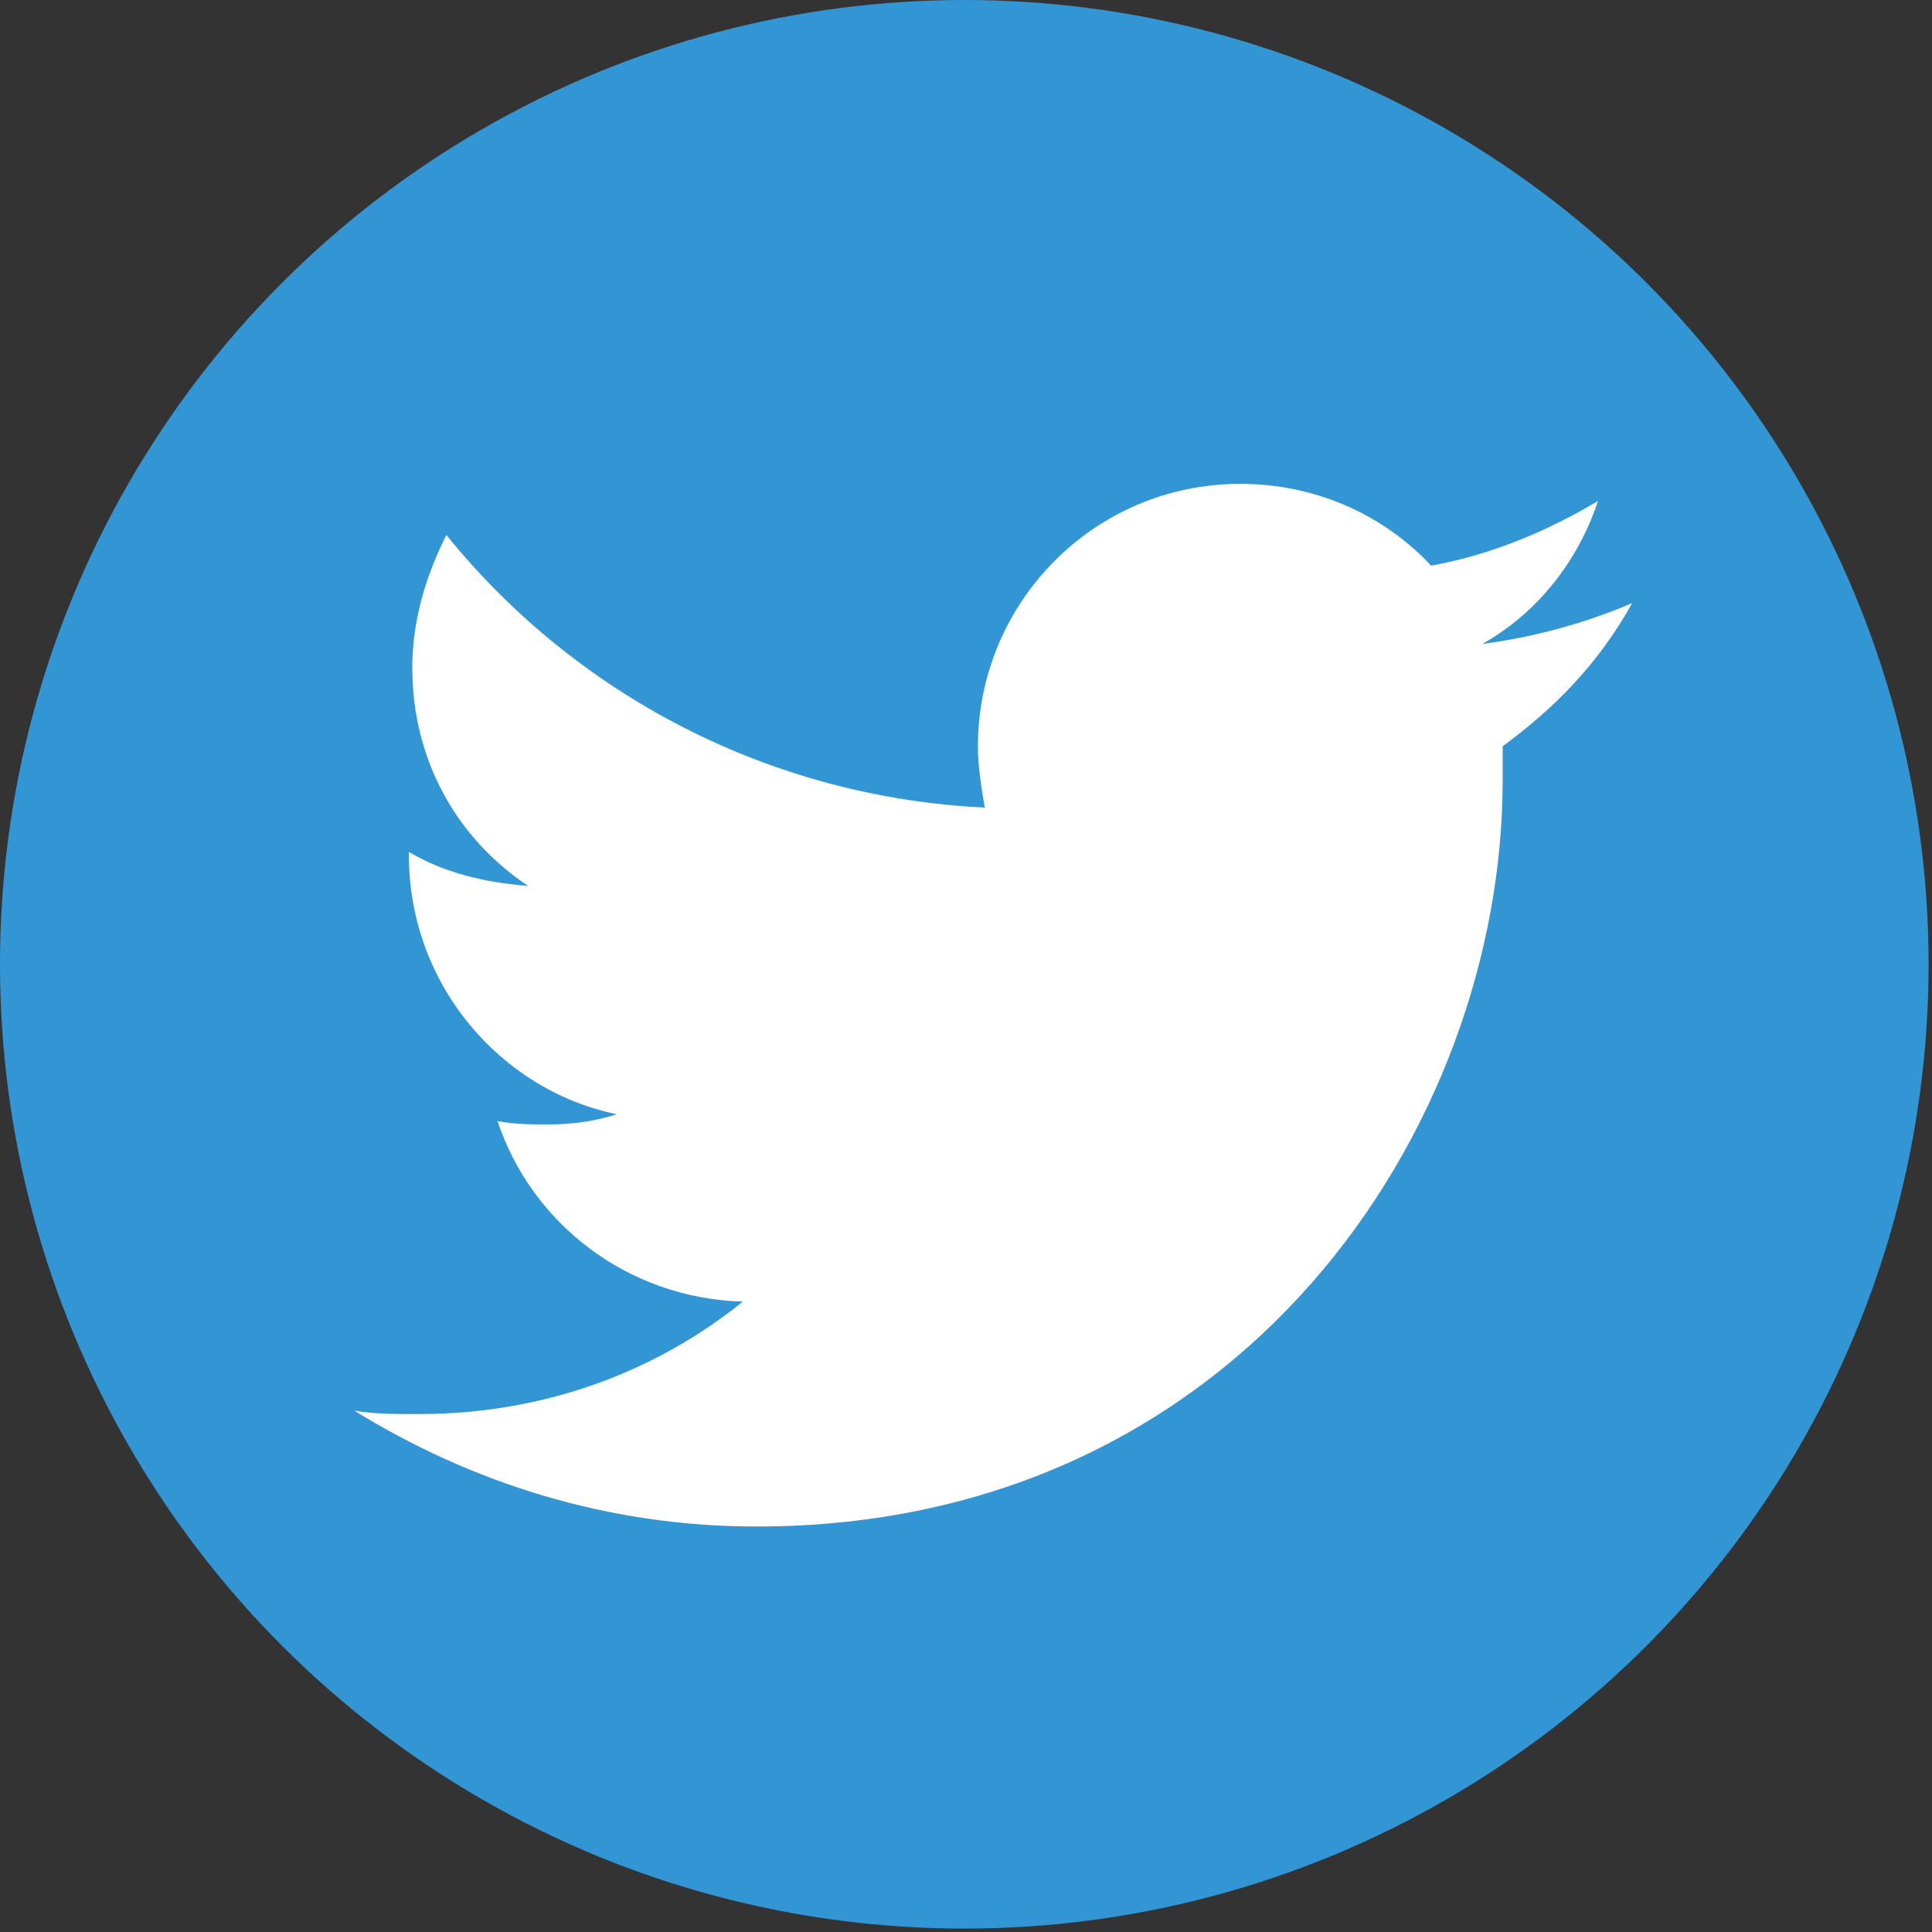 <?xml version="1.0" encoding="utf-8"?>
<!-- Generator: Adobe Illustrator 23.0.6, SVG Export Plug-In . SVG Version: 6.00 Build 0)  -->
<svg version="1.1" id="レイヤー_1" xmlns="http://www.w3.org/2000/svg" xmlns:xlink="http://www.w3.org/1999/xlink" x="0px"
	 y="0px" viewBox="0 0 56.7 56.7" style="enable-background:new 0 0 56.7 56.7;" xml:space="preserve">
<rect x="0" y="0" width="56.7" height="56.7" fill="#333333" stroke="none"/>
<style type="text/css">
	.st0{fill:#3396D4;}
	.st1{fill:#FFFFFF;}
</style>
<circle class="st0" cx="28.3" cy="28.3" r="28.3"/>
<path class="st1" d="M44.1,21.9c0,0.3,0,0.7,0,1c0,10.2-7.7,21.9-21.9,21.9c-4.4,0-8.4-1.3-11.8-3.4c0.6,0.1,1.2,0.1,1.9,0.1
	c3.6,0,6.9-1.2,9.5-3.3c-3.4-0.1-6.2-2.3-7.2-5.3c0.5,0.1,1,0.1,1.5,0.1c0.7,0,1.4-0.1,2-0.3C14.7,32,12,28.9,12,25.1v-0.1
	c1,0.6,2.2,0.9,3.5,1c-2.1-1.4-3.4-3.7-3.4-6.4c0-1.4,0.4-2.7,1-3.9c3.8,4.7,9.5,7.7,15.8,8c-0.1-0.6-0.2-1.2-0.2-1.8
	c0-4.2,3.4-7.7,7.7-7.7c2.2,0,4.2,0.9,5.6,2.4c1.7-0.3,3.4-1,4.9-1.9c-0.6,1.8-1.8,3.3-3.4,4.2c1.5-0.2,3-0.6,4.4-1.2
	C46.9,19.5,45.6,20.8,44.1,21.9L44.1,21.9z"/>
</svg>
